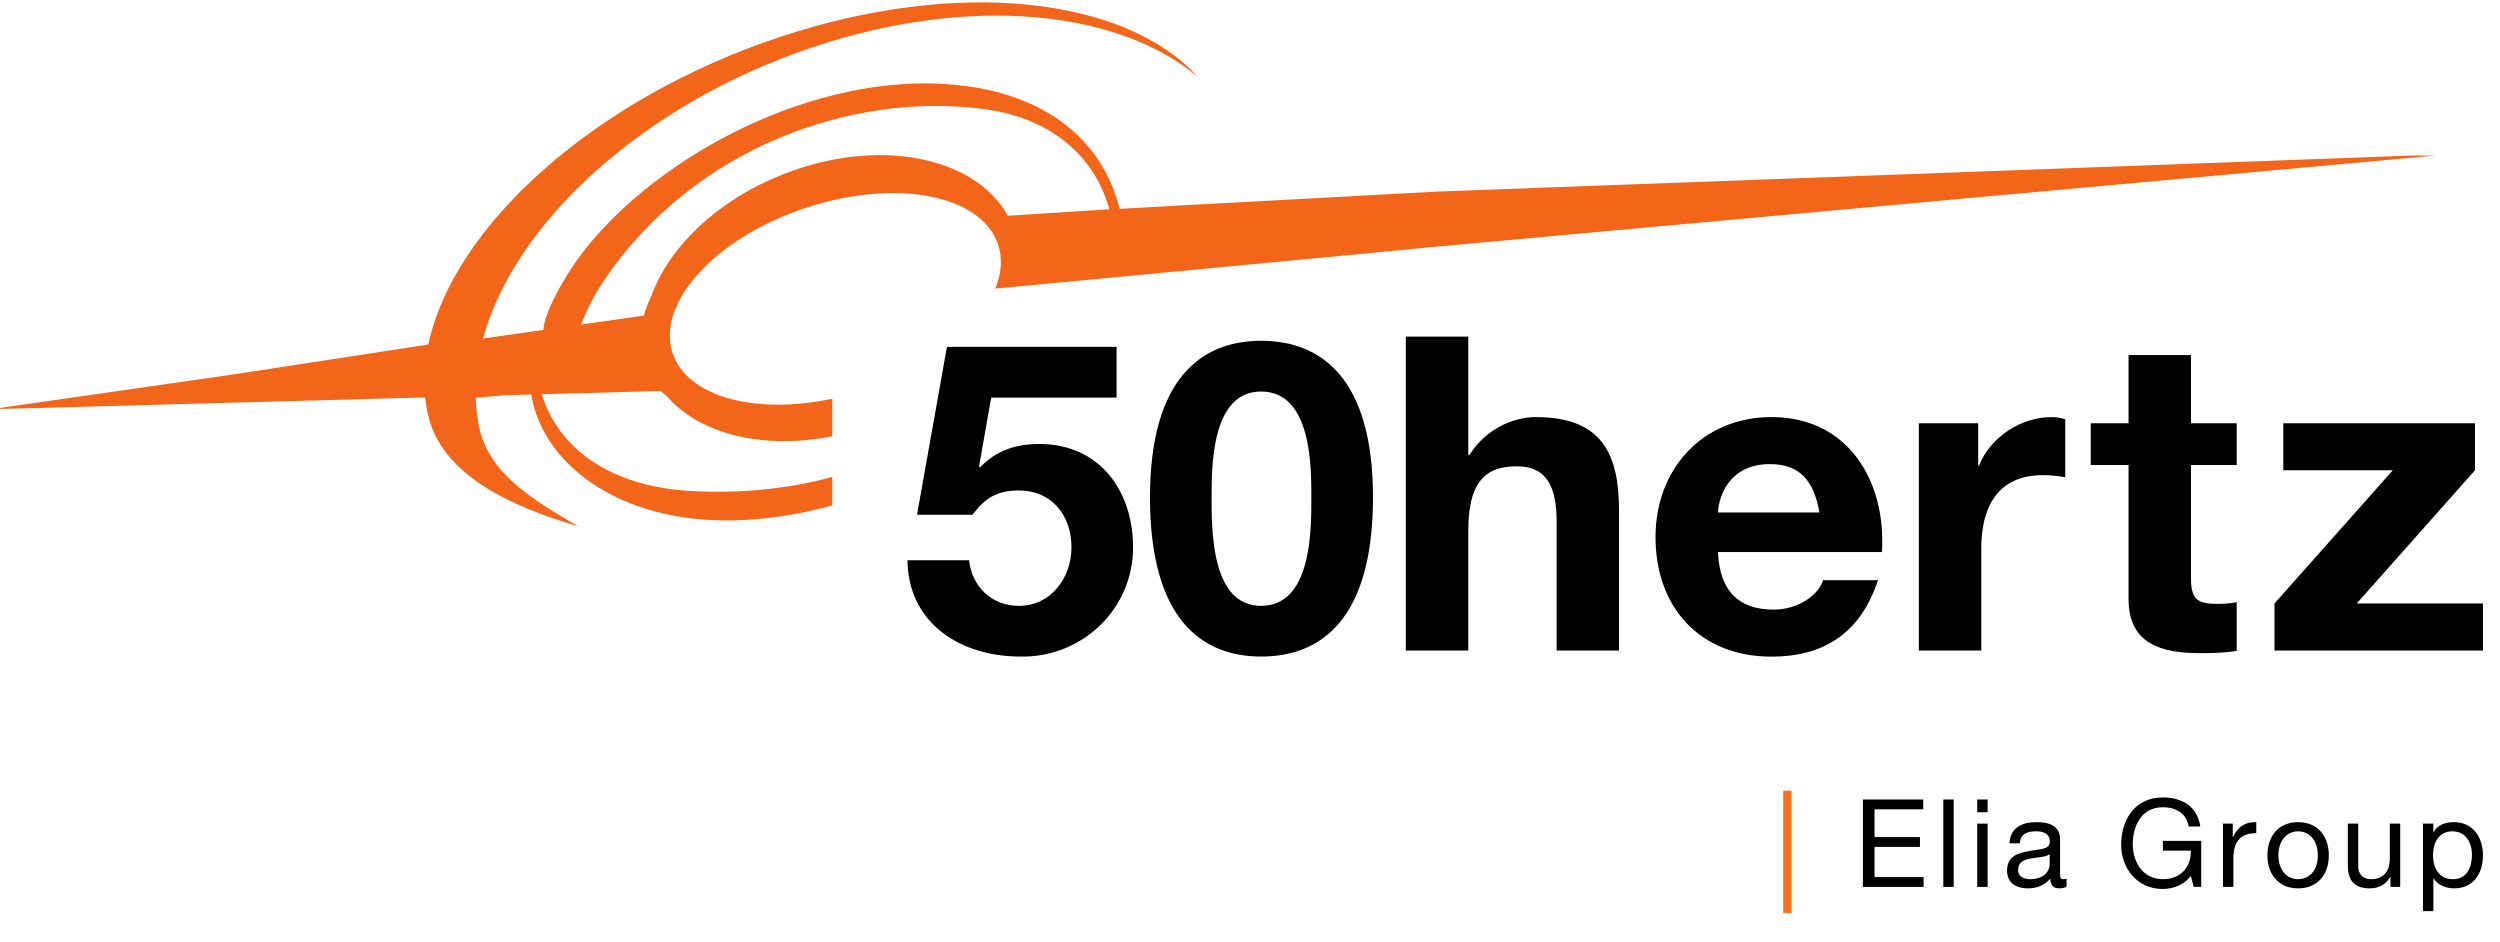 <?xml version="1.0" encoding="UTF-8" standalone="no"?>
<!DOCTYPE svg PUBLIC "-//W3C//DTD SVG 1.1//EN" "http://www.w3.org/Graphics/SVG/1.1/DTD/svg11.dtd">
<svg width="100%" height="100%" viewBox="0 0 77 29" version="1.1" xmlns="http://www.w3.org/2000/svg" xmlns:xlink="http://www.w3.org/1999/xlink" xml:space="preserve" xmlns:serif="http://www.serif.com/" style="fill-rule:evenodd;clip-rule:evenodd;stroke-linejoin:round;stroke-miterlimit:2;">
    <g transform="matrix(1,0,0,1,-428.861,-206.879)">
        <g transform="matrix(1,0,0,1,119.748,42.898)">
            <g id="_50hertz" serif:id="50hertz" transform="matrix(0.186,0,0,0.186,347.456,178.044)">
                <g transform="matrix(1,0,0,1,-206.093,-75.593)">
                    <g transform="matrix(0.133,0,0,-0.133,0,151.187)">
                        <g id="g10">
                            <g id="g12">
                                <g id="g14">
                                    <g id="g16">
                                        <clipPath id="_clip1">
                                            <rect x="0" y="0" width="3091" height="1133.86"/>
                                        </clipPath>
                                        <g clip-path="url(#_clip1)">
                                            <rect id="path22" x="2219.81" y="0" width="10.383" height="152.395" style="fill:rgb(243,114,29);fill-rule:nonzero;"/>
                                            <path id="path24" class="fhz-logo-text" d="M2319,141.438L2394.13,141.438L2394.13,129.238L2333.46,129.238L2333.46,94.629L2390.02,94.629L2390.02,82.461L2333.46,82.461L2333.46,44.82L2394.58,44.82L2394.58,32.621L2319,32.621L2319,141.438" />
                                            <rect id="path26" class="fhz-logo-text" x="2419.11" y="32.621" width="12.949" height="108.816" />
                                            <path id="path28" class="fhz-logo-text" d="M2461.35,111.398L2474.3,111.398L2474.3,32.621L2461.35,32.621L2461.35,111.398ZM2474.3,125.578L2461.35,125.578L2461.35,141.438L2474.3,141.438L2474.3,125.578" />
                                            <path id="path30" class="fhz-logo-text" d="M2551.54,73.301C2541.46,65.828 2512.24,73.172 2512.24,53.789C2512.24,45.281 2519.54,42.219 2527.47,42.219C2544.53,42.219 2551.54,52.75 2551.54,60.051L2551.54,73.301ZM2572.58,32.922C2570.27,31.551 2567.1,30.789 2563.28,30.789C2556.56,30.789 2552.32,34.449 2552.32,42.988C2545.15,34.449 2535.56,30.789 2524.57,30.789C2510.24,30.789 2498.51,37.031 2498.51,52.879C2498.51,70.731 2511.75,74.672 2525.19,77.109C2539.35,80.012 2551.68,78.809 2551.68,88.691C2551.68,100.141 2542.25,101.809 2534.16,101.809C2523.19,101.809 2515.14,98.449 2514.49,86.871L2501.54,86.871C2502.32,106.371 2517.26,113.23 2534.94,113.23C2549.1,113.23 2564.49,110.031 2564.49,91.59L2564.49,51.059C2564.49,44.949 2564.49,42.219 2568.6,42.219C2569.83,42.219 2571.18,42.539 2572.58,42.988L2572.58,32.922" />
                                            <path id="path32" class="fhz-logo-text" d="M2727.23,46.191C2718.71,34.898 2704.98,30.039 2692.35,30.039C2659.89,30.039 2640.56,56.398 2640.56,84.879C2640.56,116.578 2657.91,144.016 2692.35,144.016C2715.97,144.016 2735.18,133.352 2739.13,107.898L2724.65,107.898C2721.75,124.352 2708.63,131.82 2692.35,131.82C2665.97,131.82 2655.01,108.82 2655.01,85.66C2655.01,62.949 2668.12,42.219 2692.35,42.219C2714.92,42.219 2728.01,57.77 2727.23,77.738L2692.51,77.738L2692.51,89.93L2740.21,89.93L2740.21,32.621L2731.04,32.621L2727.23,46.191" />
                                            <path id="path34" class="fhz-logo-text" d="M2767.31,111.398L2779.51,111.398L2779.51,94.801L2779.83,94.801C2786.06,107.609 2794.77,113.68 2808.77,113.23L2808.77,99.519C2787.89,99.519 2780.26,87.789 2780.26,67.691L2780.26,32.621L2767.31,32.621L2767.31,111.398" />
                                            <path id="path36" class="fhz-logo-text" d="M2860.89,42.219C2874.45,42.219 2885.42,52.879 2885.42,71.93C2885.42,90.98 2874.45,101.809 2860.89,101.809C2847.32,101.809 2836.36,90.98 2836.36,71.93C2836.36,52.879 2847.32,42.219 2860.89,42.219ZM2860.89,113.23C2885.88,113.23 2899.12,95.09 2899.12,71.93C2899.12,48.93 2885.88,30.789 2860.89,30.789C2835.88,30.789 2822.63,48.93 2822.63,71.93C2822.63,95.09 2835.88,113.23 2860.89,113.23" />
                                            <path id="path38" class="fhz-logo-text" d="M2987.97,32.621L2975.8,32.621L2975.8,45.121L2975.48,45.121C2970,35.359 2961.29,30.789 2949.87,30.789C2929.16,30.789 2922.76,42.672 2922.76,59.602L2922.76,111.398L2935.71,111.398L2935.71,58.07C2935.71,48.309 2941.79,42.219 2951.7,42.219C2967.42,42.219 2975.02,52.75 2975.02,66.91L2975.02,111.398L2987.97,111.398L2987.97,32.621" />
                                            <path id="path40" class="fhz-logo-text" d="M3052.91,101.809C3035.39,101.809 3028.84,86.73 3028.84,72.09C3028.84,56.691 3035.82,42.219 3053.66,42.219C3071.34,42.219 3077.3,57.32 3077.3,72.711C3077.3,87.481 3069.68,101.809 3052.91,101.809ZM3016.32,111.398L3029.27,111.398L3029.27,100.73L3029.59,100.73C3033.86,109.441 3043.77,113.23 3054.74,113.23C3078.96,113.23 3091.01,94.051 3091.01,71.801C3091.01,49.391 3079.13,30.789 3055.03,30.789C3047.11,30.789 3035.23,33.828 3029.59,43.129L3029.27,43.129L3029.27,2.449L3016.32,2.449L3016.32,111.398" />
                                            <path id="path42" class="fhz-logo-text" d="M1389.8,641.84L1233.68,641.84L1218.58,556L1219.66,554.914C1240.19,575.93 1263.96,584.074 1293.65,584.074C1368.2,584.074 1410.33,526.195 1410.33,455.461C1410.33,377.727 1346.06,317.766 1269.9,319.406C1196.42,319.406 1130.52,359.867 1129.44,439.281L1206.14,439.281C1209.96,405.785 1234.76,382.543 1268.23,382.543C1308.24,382.543 1333.63,417.68 1333.63,455.461C1333.63,494.895 1309.29,526.195 1268.23,526.195C1240.72,526.195 1225.6,516.527 1210.5,495.969L1141.34,495.969L1178.6,705.023L1389.8,705.023L1389.8,641.84" />
                                            <path id="path44" class="fhz-logo-text" d="M1569.66,382.543C1632.31,382.543 1632.31,474.934 1632.31,517.57C1632.31,557.016 1632.31,649.406 1569.66,649.406C1508.11,649.406 1508.11,557.016 1508.11,517.57C1508.11,474.934 1508.11,382.543 1569.66,382.543ZM1569.66,712.57C1645.29,712.57 1709.04,665.07 1709.04,517.57C1709.04,366.926 1645.29,319.406 1569.66,319.406C1495.1,319.406 1431.4,366.926 1431.4,517.57C1431.4,665.07 1495.1,712.57 1569.66,712.57" />
                                            <path id="path46" class="fhz-logo-text" d="M1749.93,717.738L1827.66,717.738L1827.66,570.531L1829.28,570.531C1849.02,602.23 1882.93,617.57 1911.89,617.57C1994.59,617.57 2015.38,571.039 2015.38,500.969L2015.38,326.926L1937.69,326.926L1937.69,486.781C1937.69,533.266 1923.98,556.293 1887.84,556.293C1845.71,556.293 1827.66,532.758 1827.66,475.285L1827.66,326.926L1749.93,326.926L1749.93,717.738" />
                                            <path id="path48" class="fhz-logo-text" d="M2264.95,498.793C2257.86,538.176 2240.88,559.008 2203.11,559.008C2153.89,559.008 2139.64,520.715 2138.56,498.793L2264.95,498.793ZM2138.56,449.543C2140.74,400.277 2164.84,377.836 2208.05,377.836C2239.24,377.836 2264.41,396.965 2269.38,414.516L2337.76,414.516C2315.84,347.719 2269.38,319.301 2205.33,319.301C2116.1,319.301 2060.81,380.551 2060.81,468.137C2060.81,552.98 2119.41,617.57 2205.33,617.57C2301.65,617.57 2348.18,536.566 2342.71,449.543L2138.56,449.543" />
                                            <path id="path50" class="fhz-logo-text" d="M2388.67,609.887L2462.56,609.887L2462.56,557.367L2463.66,557.367C2477.87,592.961 2516.18,617.57 2553.98,617.57C2559.44,617.57 2566.03,616.469 2570.94,614.836L2570.94,542.609C2563.85,544.172 2552.32,545.277 2543.03,545.277C2486.06,545.277 2466.4,504.301 2466.4,454.438L2466.4,326.926L2388.67,326.926L2388.67,609.887" />
                                            <path id="path52" class="fhz-logo-text" d="M2727.49,609.887L2784.42,609.887L2784.42,557.934L2727.49,557.934L2727.49,417.785C2727.49,391.535 2734.05,384.984 2760.32,384.984C2768.54,384.984 2776.2,385.5 2784.42,387.133L2784.42,326.359C2771.29,324.211 2754.28,323.625 2738.99,323.625C2691.36,323.625 2649.77,334.582 2649.77,391L2649.77,557.934L2602.7,557.934L2602.7,609.887L2649.77,609.887L2649.77,694.738L2727.49,694.738L2727.49,609.887" />
                                            <path id="path54" class="fhz-logo-text" d="M2831.46,385.5L2978.73,551.32L2842.43,551.32L2842.43,609.887L3081.06,609.887L3081.06,551.32L2933.86,385.5L3091.44,385.5L3091.44,326.926L2831.46,326.926L2831.46,385.5" />
                                            <path id="path56" d="M1254.45,868.246C1213.05,942.668 1092.26,966.203 974.629,919.887C892.551,887.59 832.773,829.34 810.852,769.074C806.77,760.617 803.547,752.18 801.199,743.957L723.105,732.777C730.117,751.215 739.758,770.043 752.598,789.035C863.563,952.66 1060.96,1023.05 1224.84,1001.02C1314.66,988.988 1364.29,936.703 1380.7,876.301L1254.45,868.246ZM3002.51,943.207L1789.59,898.363L1534.83,884.582L1472.27,881.223L1393.62,876.84C1373.28,958.441 1307.81,1015.53 1202.68,1029.69C1032.34,1052.55 836.105,955.297 734.766,834.77C706.23,800.891 677.48,749.758 676.086,726.086L601.074,715.48C640.461,860.266 802.09,1008.66 1013.91,1078.85C1209.07,1143.61 1392.69,1124.02 1491.12,1041C1400.82,1140.14 1193.92,1164.86 971.008,1090.97C739.434,1014.11 564.043,855.219 532.91,707.953L288.711,670.453L0,629.016L0,627.621L528.953,642.055C529.656,635.813 530.488,629.613 531.73,623.539C547.715,546.242 633.77,506.938 719.395,481.594C667.273,512.492 608.484,545.324 596.121,605.402C593.605,617.309 592.313,629.445 591.887,641.625L628.184,644.758L661.035,645.785C673.938,565.668 756.199,498.527 876.406,489.906C928.418,486.223 982.773,493.02 1035.83,507.582L1035.83,542.961C982.793,528.676 924.336,522.094 860.605,525.5C758.027,530.871 694.188,579.906 674.23,646L822.156,650.082C824.414,647.777 827.02,645.734 829.785,643.742C870.605,596 950.203,576.762 1035.83,593.664L1035.83,640.414C939.973,620.129 855.281,642.531 837.07,697.152C816.25,759.543 890.078,840.434 1001.98,877.758C1113.89,915.102 1221.48,894.789 1242.29,832.348C1248.09,815.07 1246.37,796.352 1238.79,777.512L1705.21,821.762L1789.05,829.848L3032.11,943.207L3002.51,943.207" style="fill:rgb(243,101,24);fill-rule:nonzero;"/>
                                        </g>
                                    </g>
                                </g>
                            </g>
                        </g>
                    </g>
                </g>
            </g>
        </g>
    </g>
</svg>
